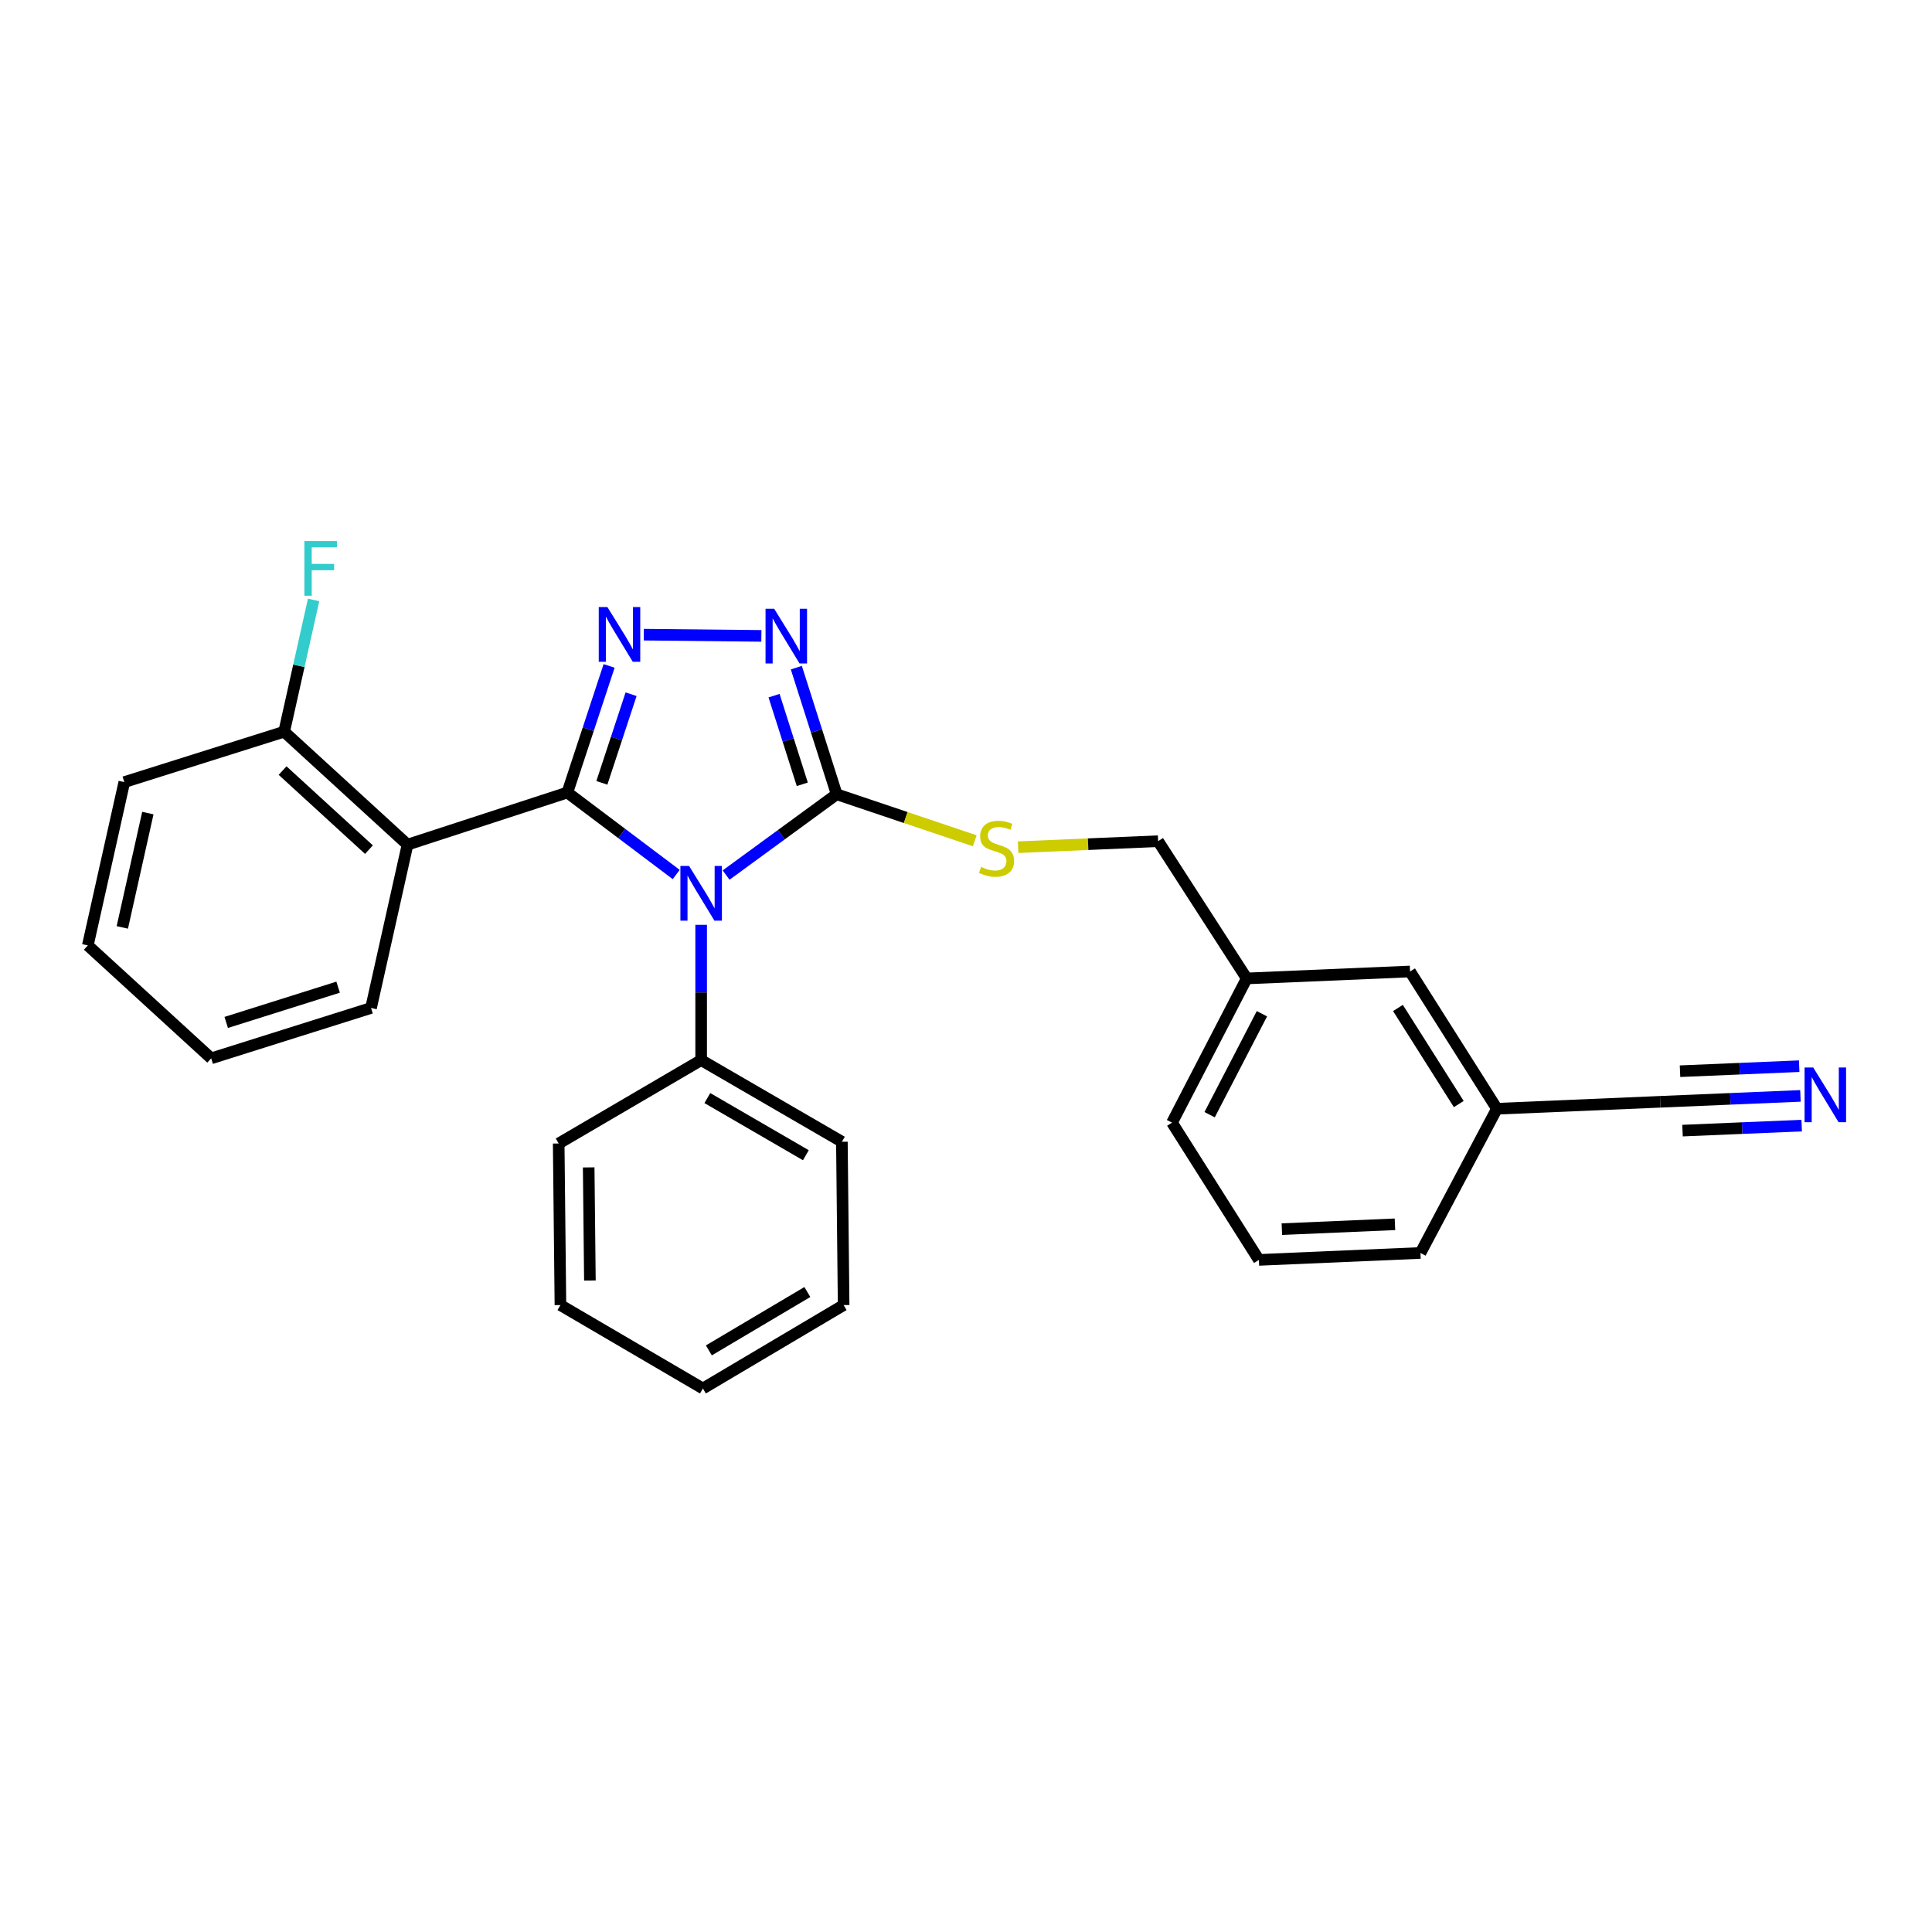 <?xml version='1.0' encoding='iso-8859-1'?>
<svg version='1.1' baseProfile='full'
              xmlns='http://www.w3.org/2000/svg'
                      xmlns:rdkit='http://www.rdkit.org/xml'
                      xmlns:xlink='http://www.w3.org/1999/xlink'
                  xml:space='preserve'
width='1000px' height='1000px' viewBox='0 0 1000 1000'>
<!-- END OF HEADER -->
<rect style='opacity:1.0;fill:#FFFFFF;stroke:none' width='1000' height='1000' x='0' y='0'> </rect>
<path class='bond-0' d='M 394.085,329.133 L 333.228,328.5' style='fill:none;fill-rule:evenodd;stroke:#0000FF;stroke-width:6px;stroke-linecap:butt;stroke-linejoin:miter;stroke-opacity:1' />
<path class='bond-1' d='M 412.179,345.574 L 422.62,378.342' style='fill:none;fill-rule:evenodd;stroke:#0000FF;stroke-width:6px;stroke-linecap:butt;stroke-linejoin:miter;stroke-opacity:1' />
<path class='bond-1' d='M 422.62,378.342 L 433.061,411.109' style='fill:none;fill-rule:evenodd;stroke:#000000;stroke-width:6px;stroke-linecap:butt;stroke-linejoin:miter;stroke-opacity:1' />
<path class='bond-1' d='M 400.648,360.077 L 407.956,383.014' style='fill:none;fill-rule:evenodd;stroke:#0000FF;stroke-width:6px;stroke-linecap:butt;stroke-linejoin:miter;stroke-opacity:1' />
<path class='bond-1' d='M 407.956,383.014 L 415.265,405.952' style='fill:none;fill-rule:evenodd;stroke:#000000;stroke-width:6px;stroke-linecap:butt;stroke-linejoin:miter;stroke-opacity:1' />
<path class='bond-2' d='M 315.273,344.683 L 304.47,377.447' style='fill:none;fill-rule:evenodd;stroke:#0000FF;stroke-width:6px;stroke-linecap:butt;stroke-linejoin:miter;stroke-opacity:1' />
<path class='bond-2' d='M 304.47,377.447 L 293.667,410.212' style='fill:none;fill-rule:evenodd;stroke:#000000;stroke-width:6px;stroke-linecap:butt;stroke-linejoin:miter;stroke-opacity:1' />
<path class='bond-2' d='M 326.648,359.332 L 319.086,382.267' style='fill:none;fill-rule:evenodd;stroke:#0000FF;stroke-width:6px;stroke-linecap:butt;stroke-linejoin:miter;stroke-opacity:1' />
<path class='bond-2' d='M 319.086,382.267 L 311.524,405.202' style='fill:none;fill-rule:evenodd;stroke:#000000;stroke-width:6px;stroke-linecap:butt;stroke-linejoin:miter;stroke-opacity:1' />
<path class='bond-3' d='M 293.667,410.212 L 210.935,437.187' style='fill:none;fill-rule:evenodd;stroke:#000000;stroke-width:6px;stroke-linecap:butt;stroke-linejoin:miter;stroke-opacity:1' />
<path class='bond-4' d='M 293.667,410.212 L 321.838,431.429' style='fill:none;fill-rule:evenodd;stroke:#000000;stroke-width:6px;stroke-linecap:butt;stroke-linejoin:miter;stroke-opacity:1' />
<path class='bond-4' d='M 321.838,431.429 L 350.008,452.646' style='fill:none;fill-rule:evenodd;stroke:#0000FF;stroke-width:6px;stroke-linecap:butt;stroke-linejoin:miter;stroke-opacity:1' />
<path class='bond-5' d='M 375.827,452.933 L 404.444,432.021' style='fill:none;fill-rule:evenodd;stroke:#0000FF;stroke-width:6px;stroke-linecap:butt;stroke-linejoin:miter;stroke-opacity:1' />
<path class='bond-5' d='M 404.444,432.021 L 433.061,411.109' style='fill:none;fill-rule:evenodd;stroke:#000000;stroke-width:6px;stroke-linecap:butt;stroke-linejoin:miter;stroke-opacity:1' />
<path class='bond-6' d='M 362.915,478.686 L 362.915,513.697' style='fill:none;fill-rule:evenodd;stroke:#0000FF;stroke-width:6px;stroke-linecap:butt;stroke-linejoin:miter;stroke-opacity:1' />
<path class='bond-6' d='M 362.915,513.697 L 362.915,548.708' style='fill:none;fill-rule:evenodd;stroke:#000000;stroke-width:6px;stroke-linecap:butt;stroke-linejoin:miter;stroke-opacity:1' />
<path class='bond-7' d='M 433.061,411.109 L 468.8,423.149' style='fill:none;fill-rule:evenodd;stroke:#000000;stroke-width:6px;stroke-linecap:butt;stroke-linejoin:miter;stroke-opacity:1' />
<path class='bond-7' d='M 468.8,423.149 L 504.539,435.189' style='fill:none;fill-rule:evenodd;stroke:#CCCC00;stroke-width:6px;stroke-linecap:butt;stroke-linejoin:miter;stroke-opacity:1' />
<path class='bond-8' d='M 931.905,567.232 L 895.623,568.76' style='fill:none;fill-rule:evenodd;stroke:#0000FF;stroke-width:6px;stroke-linecap:butt;stroke-linejoin:miter;stroke-opacity:1' />
<path class='bond-8' d='M 895.623,568.76 L 859.341,570.289' style='fill:none;fill-rule:evenodd;stroke:#000000;stroke-width:6px;stroke-linecap:butt;stroke-linejoin:miter;stroke-opacity:1' />
<path class='bond-8' d='M 931.257,551.855 L 900.417,553.154' style='fill:none;fill-rule:evenodd;stroke:#0000FF;stroke-width:6px;stroke-linecap:butt;stroke-linejoin:miter;stroke-opacity:1' />
<path class='bond-8' d='M 900.417,553.154 L 869.577,554.453' style='fill:none;fill-rule:evenodd;stroke:#000000;stroke-width:6px;stroke-linecap:butt;stroke-linejoin:miter;stroke-opacity:1' />
<path class='bond-8' d='M 932.553,582.608 L 901.713,583.908' style='fill:none;fill-rule:evenodd;stroke:#0000FF;stroke-width:6px;stroke-linecap:butt;stroke-linejoin:miter;stroke-opacity:1' />
<path class='bond-8' d='M 901.713,583.908 L 870.873,585.207' style='fill:none;fill-rule:evenodd;stroke:#000000;stroke-width:6px;stroke-linecap:butt;stroke-linejoin:miter;stroke-opacity:1' />
<path class='bond-9' d='M 526.975,438.503 L 563.207,436.948' style='fill:none;fill-rule:evenodd;stroke:#CCCC00;stroke-width:6px;stroke-linecap:butt;stroke-linejoin:miter;stroke-opacity:1' />
<path class='bond-9' d='M 563.207,436.948 L 599.44,435.392' style='fill:none;fill-rule:evenodd;stroke:#000000;stroke-width:6px;stroke-linecap:butt;stroke-linejoin:miter;stroke-opacity:1' />
<path class='bond-10' d='M 859.341,570.289 L 774.805,573.888' style='fill:none;fill-rule:evenodd;stroke:#000000;stroke-width:6px;stroke-linecap:butt;stroke-linejoin:miter;stroke-opacity:1' />
<path class='bond-11' d='M 774.805,573.888 L 729.839,502.836' style='fill:none;fill-rule:evenodd;stroke:#000000;stroke-width:6px;stroke-linecap:butt;stroke-linejoin:miter;stroke-opacity:1' />
<path class='bond-11' d='M 755.055,571.461 L 723.579,521.724' style='fill:none;fill-rule:evenodd;stroke:#000000;stroke-width:6px;stroke-linecap:butt;stroke-linejoin:miter;stroke-opacity:1' />
<path class='bond-12' d='M 774.805,573.888 L 735.234,648.532' style='fill:none;fill-rule:evenodd;stroke:#000000;stroke-width:6px;stroke-linecap:butt;stroke-linejoin:miter;stroke-opacity:1' />
<path class='bond-13' d='M 362.915,548.708 L 435.763,590.972' style='fill:none;fill-rule:evenodd;stroke:#000000;stroke-width:6px;stroke-linecap:butt;stroke-linejoin:miter;stroke-opacity:1' />
<path class='bond-13' d='M 366.119,568.36 L 417.113,597.944' style='fill:none;fill-rule:evenodd;stroke:#000000;stroke-width:6px;stroke-linecap:butt;stroke-linejoin:miter;stroke-opacity:1' />
<path class='bond-14' d='M 362.915,548.708 L 289.178,591.869' style='fill:none;fill-rule:evenodd;stroke:#000000;stroke-width:6px;stroke-linecap:butt;stroke-linejoin:miter;stroke-opacity:1' />
<path class='bond-15' d='M 435.763,590.972 L 436.661,675.508' style='fill:none;fill-rule:evenodd;stroke:#000000;stroke-width:6px;stroke-linecap:butt;stroke-linejoin:miter;stroke-opacity:1' />
<path class='bond-16' d='M 64.342,404.816 L 45.455,489.352' style='fill:none;fill-rule:evenodd;stroke:#000000;stroke-width:6px;stroke-linecap:butt;stroke-linejoin:miter;stroke-opacity:1' />
<path class='bond-16' d='M 76.529,420.853 L 63.308,480.028' style='fill:none;fill-rule:evenodd;stroke:#000000;stroke-width:6px;stroke-linecap:butt;stroke-linejoin:miter;stroke-opacity:1' />
<path class='bond-17' d='M 64.342,404.816 L 147.082,378.73' style='fill:none;fill-rule:evenodd;stroke:#000000;stroke-width:6px;stroke-linecap:butt;stroke-linejoin:miter;stroke-opacity:1' />
<path class='bond-18' d='M 45.455,489.352 L 109.308,547.802' style='fill:none;fill-rule:evenodd;stroke:#000000;stroke-width:6px;stroke-linecap:butt;stroke-linejoin:miter;stroke-opacity:1' />
<path class='bond-19' d='M 109.308,547.802 L 192.048,521.723' style='fill:none;fill-rule:evenodd;stroke:#000000;stroke-width:6px;stroke-linecap:butt;stroke-linejoin:miter;stroke-opacity:1' />
<path class='bond-19' d='M 117.092,529.211 L 175.01,510.957' style='fill:none;fill-rule:evenodd;stroke:#000000;stroke-width:6px;stroke-linecap:butt;stroke-linejoin:miter;stroke-opacity:1' />
<path class='bond-20' d='M 192.048,521.723 L 210.935,437.187' style='fill:none;fill-rule:evenodd;stroke:#000000;stroke-width:6px;stroke-linecap:butt;stroke-linejoin:miter;stroke-opacity:1' />
<path class='bond-21' d='M 210.935,437.187 L 147.082,378.73' style='fill:none;fill-rule:evenodd;stroke:#000000;stroke-width:6px;stroke-linecap:butt;stroke-linejoin:miter;stroke-opacity:1' />
<path class='bond-21' d='M 190.965,439.77 L 146.268,398.85' style='fill:none;fill-rule:evenodd;stroke:#000000;stroke-width:6px;stroke-linecap:butt;stroke-linejoin:miter;stroke-opacity:1' />
<path class='bond-22' d='M 147.082,378.73 L 154.702,344.624' style='fill:none;fill-rule:evenodd;stroke:#000000;stroke-width:6px;stroke-linecap:butt;stroke-linejoin:miter;stroke-opacity:1' />
<path class='bond-22' d='M 154.702,344.624 L 162.322,310.519' style='fill:none;fill-rule:evenodd;stroke:#33CCCC;stroke-width:6px;stroke-linecap:butt;stroke-linejoin:miter;stroke-opacity:1' />
<path class='bond-23' d='M 289.178,591.869 L 290.076,675.508' style='fill:none;fill-rule:evenodd;stroke:#000000;stroke-width:6px;stroke-linecap:butt;stroke-linejoin:miter;stroke-opacity:1' />
<path class='bond-23' d='M 304.702,604.25 L 305.331,662.797' style='fill:none;fill-rule:evenodd;stroke:#000000;stroke-width:6px;stroke-linecap:butt;stroke-linejoin:miter;stroke-opacity:1' />
<path class='bond-24' d='M 290.076,675.508 L 363.822,718.678' style='fill:none;fill-rule:evenodd;stroke:#000000;stroke-width:6px;stroke-linecap:butt;stroke-linejoin:miter;stroke-opacity:1' />
<path class='bond-25' d='M 436.661,675.508 L 363.822,718.678' style='fill:none;fill-rule:evenodd;stroke:#000000;stroke-width:6px;stroke-linecap:butt;stroke-linejoin:miter;stroke-opacity:1' />
<path class='bond-25' d='M 417.888,668.743 L 366.901,698.962' style='fill:none;fill-rule:evenodd;stroke:#000000;stroke-width:6px;stroke-linecap:butt;stroke-linejoin:miter;stroke-opacity:1' />
<path class='bond-26' d='M 729.839,502.836 L 645.303,506.436' style='fill:none;fill-rule:evenodd;stroke:#000000;stroke-width:6px;stroke-linecap:butt;stroke-linejoin:miter;stroke-opacity:1' />
<path class='bond-27' d='M 645.303,506.436 L 599.44,435.392' style='fill:none;fill-rule:evenodd;stroke:#000000;stroke-width:6px;stroke-linecap:butt;stroke-linejoin:miter;stroke-opacity:1' />
<path class='bond-28' d='M 645.303,506.436 L 606.631,581.079' style='fill:none;fill-rule:evenodd;stroke:#000000;stroke-width:6px;stroke-linecap:butt;stroke-linejoin:miter;stroke-opacity:1' />
<path class='bond-28' d='M 653.168,524.712 L 626.097,576.962' style='fill:none;fill-rule:evenodd;stroke:#000000;stroke-width:6px;stroke-linecap:butt;stroke-linejoin:miter;stroke-opacity:1' />
<path class='bond-29' d='M 651.605,652.123 L 735.234,648.532' style='fill:none;fill-rule:evenodd;stroke:#000000;stroke-width:6px;stroke-linecap:butt;stroke-linejoin:miter;stroke-opacity:1' />
<path class='bond-29' d='M 663.489,636.208 L 722.03,633.694' style='fill:none;fill-rule:evenodd;stroke:#000000;stroke-width:6px;stroke-linecap:butt;stroke-linejoin:miter;stroke-opacity:1' />
<path class='bond-30' d='M 651.605,652.123 L 606.631,581.079' style='fill:none;fill-rule:evenodd;stroke:#000000;stroke-width:6px;stroke-linecap:butt;stroke-linejoin:miter;stroke-opacity:1' />
<path  class='atom-0' d='M 400.723 315.107
L 410.003 330.107
Q 410.923 331.587, 412.403 334.267
Q 413.883 336.947, 413.963 337.107
L 413.963 315.107
L 417.723 315.107
L 417.723 343.427
L 413.843 343.427
L 403.883 327.027
Q 402.723 325.107, 401.483 322.907
Q 400.283 320.707, 399.923 320.027
L 399.923 343.427
L 396.243 343.427
L 396.243 315.107
L 400.723 315.107
' fill='#0000FF'/>
<path  class='atom-1' d='M 314.392 314.209
L 323.672 329.209
Q 324.592 330.689, 326.072 333.369
Q 327.552 336.049, 327.632 336.209
L 327.632 314.209
L 331.392 314.209
L 331.392 342.529
L 327.512 342.529
L 317.552 326.129
Q 316.392 324.209, 315.152 322.009
Q 313.952 319.809, 313.592 319.129
L 313.592 342.529
L 309.912 342.529
L 309.912 314.209
L 314.392 314.209
' fill='#0000FF'/>
<path  class='atom-3' d='M 356.655 448.208
L 365.935 463.208
Q 366.855 464.688, 368.335 467.368
Q 369.815 470.048, 369.895 470.208
L 369.895 448.208
L 373.655 448.208
L 373.655 476.528
L 369.775 476.528
L 359.815 460.128
Q 358.655 458.208, 357.415 456.008
Q 356.215 453.808, 355.855 453.128
L 355.855 476.528
L 352.175 476.528
L 352.175 448.208
L 356.655 448.208
' fill='#0000FF'/>
<path  class='atom-5' d='M 938.523 552.529
L 947.803 567.529
Q 948.723 569.009, 950.203 571.689
Q 951.683 574.369, 951.763 574.529
L 951.763 552.529
L 955.523 552.529
L 955.523 580.849
L 951.643 580.849
L 941.683 564.449
Q 940.523 562.529, 939.283 560.329
Q 938.083 558.129, 937.723 557.449
L 937.723 580.849
L 934.043 580.849
L 934.043 552.529
L 938.523 552.529
' fill='#0000FF'/>
<path  class='atom-6' d='M 507.802 448.703
Q 508.122 448.823, 509.442 449.383
Q 510.762 449.943, 512.202 450.303
Q 513.682 450.623, 515.122 450.623
Q 517.802 450.623, 519.362 449.343
Q 520.922 448.023, 520.922 445.743
Q 520.922 444.183, 520.122 443.223
Q 519.362 442.263, 518.162 441.743
Q 516.962 441.223, 514.962 440.623
Q 512.442 439.863, 510.922 439.143
Q 509.442 438.423, 508.362 436.903
Q 507.322 435.383, 507.322 432.823
Q 507.322 429.263, 509.722 427.063
Q 512.162 424.863, 516.962 424.863
Q 520.242 424.863, 523.962 426.423
L 523.042 429.503
Q 519.642 428.103, 517.082 428.103
Q 514.322 428.103, 512.802 429.263
Q 511.282 430.383, 511.322 432.343
Q 511.322 433.863, 512.082 434.783
Q 512.882 435.703, 514.002 436.223
Q 515.162 436.743, 517.082 437.343
Q 519.642 438.143, 521.162 438.943
Q 522.682 439.743, 523.762 441.383
Q 524.882 442.983, 524.882 445.743
Q 524.882 449.663, 522.242 451.783
Q 519.642 453.863, 515.282 453.863
Q 512.762 453.863, 510.842 453.303
Q 508.962 452.783, 506.722 451.863
L 507.802 448.703
' fill='#CCCC00'/>
<path  class='atom-17' d='M 157.55 280.034
L 174.39 280.034
L 174.39 283.274
L 161.35 283.274
L 161.35 291.874
L 172.95 291.874
L 172.95 295.154
L 161.35 295.154
L 161.35 308.354
L 157.55 308.354
L 157.55 280.034
' fill='#33CCCC'/>
</svg>
